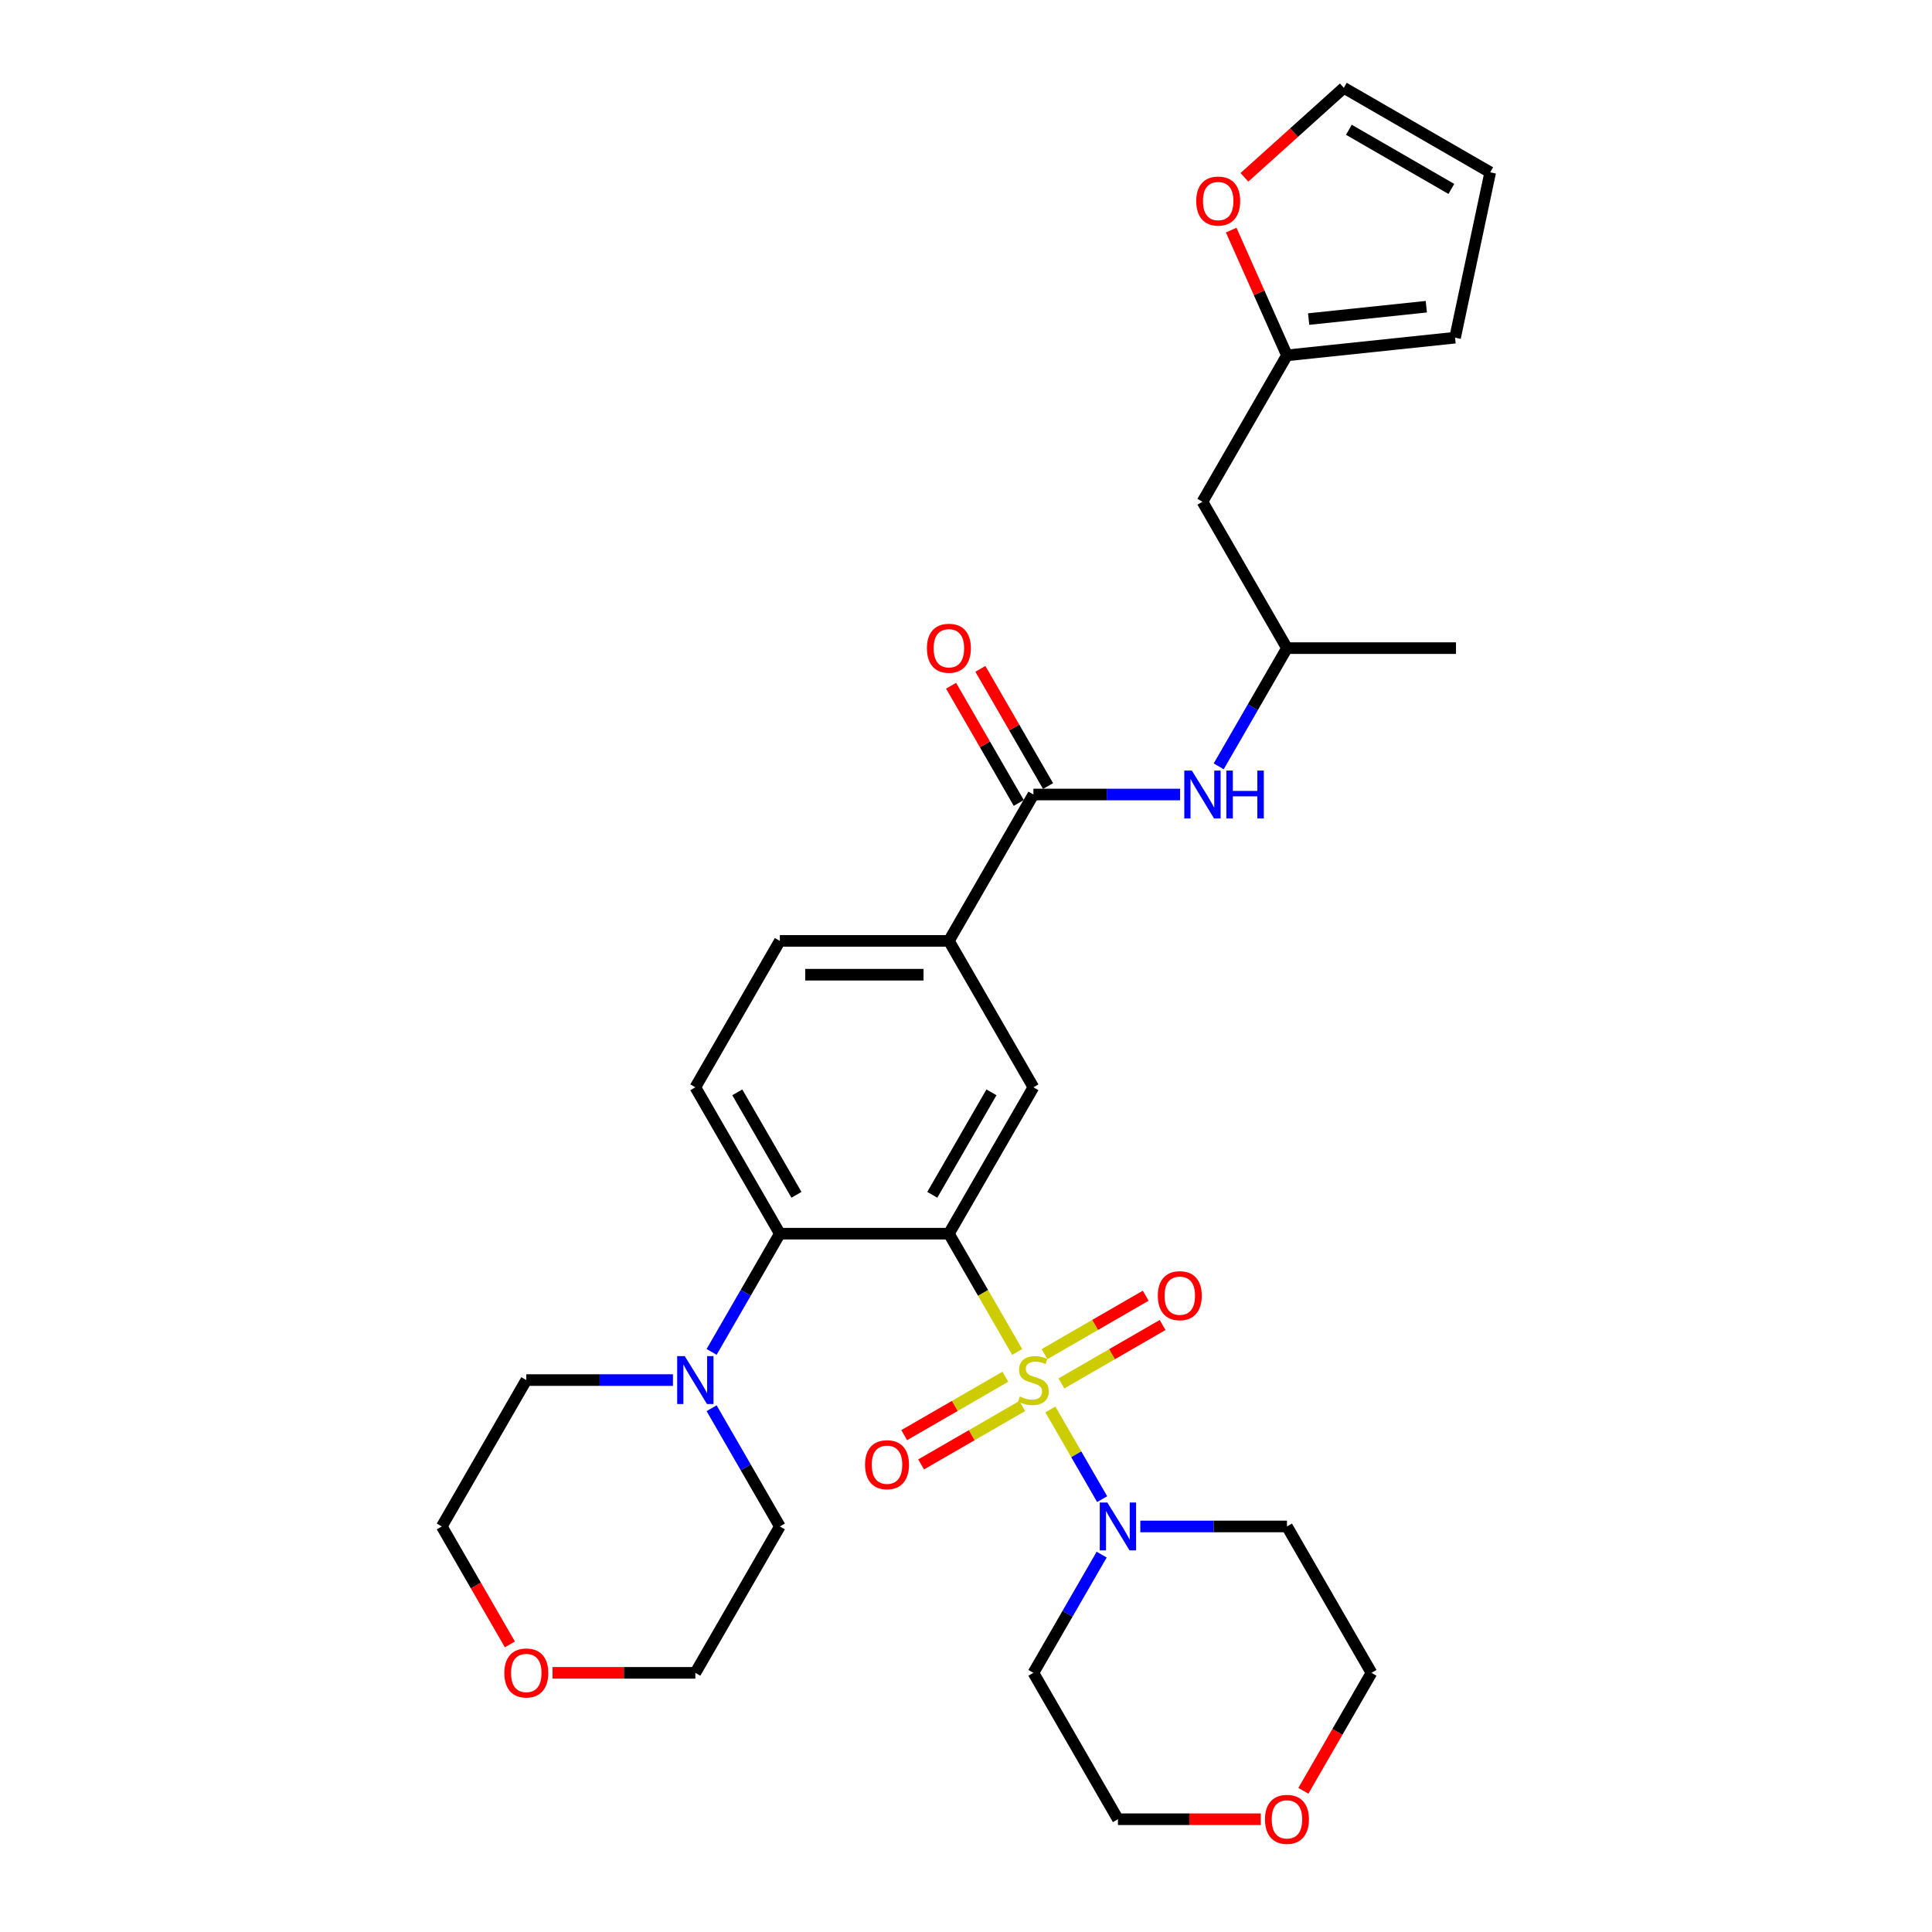 <?xml version='1.0' encoding='iso-8859-1'?>
<svg version='1.1' baseProfile='full'
              xmlns='http://www.w3.org/2000/svg'
                      xmlns:rdkit='http://www.rdkit.org/xml'
                      xmlns:xlink='http://www.w3.org/1999/xlink'
                  xml:space='preserve'
width='1000px' height='1000px' viewBox='0 0 1000 1000'>
<!-- END OF HEADER -->
<rect style='opacity:1.0;fill:#FFFFFF;stroke:none' width='1000' height='1000' x='0' y='0'> </rect>
<path class='bond-0' d='M 526.495,699.779 L 508.82,669.164' style='fill:none;fill-rule:evenodd;stroke:#CCCC00;stroke-width:6px;stroke-linecap:butt;stroke-linejoin:miter;stroke-opacity:1' />
<path class='bond-0' d='M 508.82,669.164 L 491.144,638.55' style='fill:none;fill-rule:evenodd;stroke:#000000;stroke-width:6px;stroke-linecap:butt;stroke-linejoin:miter;stroke-opacity:1' />
<path class='bond-1' d='M 543.67,729.526 L 557.072,752.74' style='fill:none;fill-rule:evenodd;stroke:#CCCC00;stroke-width:6px;stroke-linecap:butt;stroke-linejoin:miter;stroke-opacity:1' />
<path class='bond-1' d='M 557.072,752.74 L 570.474,775.953' style='fill:none;fill-rule:evenodd;stroke:#0000FF;stroke-width:6px;stroke-linecap:butt;stroke-linejoin:miter;stroke-opacity:1' />
<path class='bond-8' d='M 549.397,716.048 L 575.582,700.93' style='fill:none;fill-rule:evenodd;stroke:#CCCC00;stroke-width:6px;stroke-linecap:butt;stroke-linejoin:miter;stroke-opacity:1' />
<path class='bond-8' d='M 575.582,700.93 L 601.767,685.812' style='fill:none;fill-rule:evenodd;stroke:#FF0000;stroke-width:6px;stroke-linecap:butt;stroke-linejoin:miter;stroke-opacity:1' />
<path class='bond-8' d='M 540.647,700.894 L 566.832,685.776' style='fill:none;fill-rule:evenodd;stroke:#CCCC00;stroke-width:6px;stroke-linecap:butt;stroke-linejoin:miter;stroke-opacity:1' />
<path class='bond-8' d='M 566.832,685.776 L 593.018,670.658' style='fill:none;fill-rule:evenodd;stroke:#FF0000;stroke-width:6px;stroke-linecap:butt;stroke-linejoin:miter;stroke-opacity:1' />
<path class='bond-9' d='M 520.384,712.592 L 494.199,727.71' style='fill:none;fill-rule:evenodd;stroke:#CCCC00;stroke-width:6px;stroke-linecap:butt;stroke-linejoin:miter;stroke-opacity:1' />
<path class='bond-9' d='M 494.199,727.71 L 468.014,742.828' style='fill:none;fill-rule:evenodd;stroke:#FF0000;stroke-width:6px;stroke-linecap:butt;stroke-linejoin:miter;stroke-opacity:1' />
<path class='bond-9' d='M 529.133,727.747 L 502.948,742.865' style='fill:none;fill-rule:evenodd;stroke:#CCCC00;stroke-width:6px;stroke-linecap:butt;stroke-linejoin:miter;stroke-opacity:1' />
<path class='bond-9' d='M 502.948,742.865 L 476.763,757.982' style='fill:none;fill-rule:evenodd;stroke:#FF0000;stroke-width:6px;stroke-linecap:butt;stroke-linejoin:miter;stroke-opacity:1' />
<path class='bond-2' d='M 491.144,638.55 L 403.652,638.55' style='fill:none;fill-rule:evenodd;stroke:#000000;stroke-width:6px;stroke-linecap:butt;stroke-linejoin:miter;stroke-opacity:1' />
<path class='bond-3' d='M 491.144,638.55 L 534.89,562.779' style='fill:none;fill-rule:evenodd;stroke:#000000;stroke-width:6px;stroke-linecap:butt;stroke-linejoin:miter;stroke-opacity:1' />
<path class='bond-3' d='M 482.552,618.435 L 513.174,565.395' style='fill:none;fill-rule:evenodd;stroke:#000000;stroke-width:6px;stroke-linecap:butt;stroke-linejoin:miter;stroke-opacity:1' />
<path class='bond-22' d='M 590.221,790.091 L 628.175,790.091' style='fill:none;fill-rule:evenodd;stroke:#0000FF;stroke-width:6px;stroke-linecap:butt;stroke-linejoin:miter;stroke-opacity:1' />
<path class='bond-22' d='M 628.175,790.091 L 666.129,790.091' style='fill:none;fill-rule:evenodd;stroke:#000000;stroke-width:6px;stroke-linecap:butt;stroke-linejoin:miter;stroke-opacity:1' />
<path class='bond-23' d='M 570.221,804.667 L 552.556,835.264' style='fill:none;fill-rule:evenodd;stroke:#0000FF;stroke-width:6px;stroke-linecap:butt;stroke-linejoin:miter;stroke-opacity:1' />
<path class='bond-23' d='M 552.556,835.264 L 534.89,865.861' style='fill:none;fill-rule:evenodd;stroke:#000000;stroke-width:6px;stroke-linecap:butt;stroke-linejoin:miter;stroke-opacity:1' />
<path class='bond-5' d='M 403.652,638.55 L 385.987,669.147' style='fill:none;fill-rule:evenodd;stroke:#000000;stroke-width:6px;stroke-linecap:butt;stroke-linejoin:miter;stroke-opacity:1' />
<path class='bond-5' d='M 385.987,669.147 L 368.322,699.744' style='fill:none;fill-rule:evenodd;stroke:#0000FF;stroke-width:6px;stroke-linecap:butt;stroke-linejoin:miter;stroke-opacity:1' />
<path class='bond-10' d='M 403.652,638.55 L 359.906,562.779' style='fill:none;fill-rule:evenodd;stroke:#000000;stroke-width:6px;stroke-linecap:butt;stroke-linejoin:miter;stroke-opacity:1' />
<path class='bond-10' d='M 412.244,618.435 L 381.622,565.395' style='fill:none;fill-rule:evenodd;stroke:#000000;stroke-width:6px;stroke-linecap:butt;stroke-linejoin:miter;stroke-opacity:1' />
<path class='bond-6' d='M 534.89,562.779 L 491.144,487.009' style='fill:none;fill-rule:evenodd;stroke:#000000;stroke-width:6px;stroke-linecap:butt;stroke-linejoin:miter;stroke-opacity:1' />
<path class='bond-4' d='M 534.89,411.238 L 491.144,487.009' style='fill:none;fill-rule:evenodd;stroke:#000000;stroke-width:6px;stroke-linecap:butt;stroke-linejoin:miter;stroke-opacity:1' />
<path class='bond-7' d='M 534.89,411.238 L 572.845,411.238' style='fill:none;fill-rule:evenodd;stroke:#000000;stroke-width:6px;stroke-linecap:butt;stroke-linejoin:miter;stroke-opacity:1' />
<path class='bond-7' d='M 572.845,411.238 L 610.799,411.238' style='fill:none;fill-rule:evenodd;stroke:#0000FF;stroke-width:6px;stroke-linecap:butt;stroke-linejoin:miter;stroke-opacity:1' />
<path class='bond-14' d='M 542.467,406.863 L 524.954,376.529' style='fill:none;fill-rule:evenodd;stroke:#000000;stroke-width:6px;stroke-linecap:butt;stroke-linejoin:miter;stroke-opacity:1' />
<path class='bond-14' d='M 524.954,376.529 L 507.44,346.194' style='fill:none;fill-rule:evenodd;stroke:#FF0000;stroke-width:6px;stroke-linecap:butt;stroke-linejoin:miter;stroke-opacity:1' />
<path class='bond-14' d='M 527.313,415.613 L 509.8,385.278' style='fill:none;fill-rule:evenodd;stroke:#000000;stroke-width:6px;stroke-linecap:butt;stroke-linejoin:miter;stroke-opacity:1' />
<path class='bond-14' d='M 509.8,385.278 L 492.286,354.943' style='fill:none;fill-rule:evenodd;stroke:#FF0000;stroke-width:6px;stroke-linecap:butt;stroke-linejoin:miter;stroke-opacity:1' />
<path class='bond-24' d='M 368.322,728.896 L 385.987,759.493' style='fill:none;fill-rule:evenodd;stroke:#0000FF;stroke-width:6px;stroke-linecap:butt;stroke-linejoin:miter;stroke-opacity:1' />
<path class='bond-24' d='M 385.987,759.493 L 403.652,790.091' style='fill:none;fill-rule:evenodd;stroke:#000000;stroke-width:6px;stroke-linecap:butt;stroke-linejoin:miter;stroke-opacity:1' />
<path class='bond-25' d='M 348.322,714.32 L 310.368,714.32' style='fill:none;fill-rule:evenodd;stroke:#0000FF;stroke-width:6px;stroke-linecap:butt;stroke-linejoin:miter;stroke-opacity:1' />
<path class='bond-25' d='M 310.368,714.32 L 272.414,714.32' style='fill:none;fill-rule:evenodd;stroke:#000000;stroke-width:6px;stroke-linecap:butt;stroke-linejoin:miter;stroke-opacity:1' />
<path class='bond-15' d='M 491.144,487.009 L 403.652,487.009' style='fill:none;fill-rule:evenodd;stroke:#000000;stroke-width:6px;stroke-linecap:butt;stroke-linejoin:miter;stroke-opacity:1' />
<path class='bond-15' d='M 478.02,504.507 L 416.776,504.507' style='fill:none;fill-rule:evenodd;stroke:#000000;stroke-width:6px;stroke-linecap:butt;stroke-linejoin:miter;stroke-opacity:1' />
<path class='bond-19' d='M 630.798,396.662 L 648.464,366.065' style='fill:none;fill-rule:evenodd;stroke:#0000FF;stroke-width:6px;stroke-linecap:butt;stroke-linejoin:miter;stroke-opacity:1' />
<path class='bond-19' d='M 648.464,366.065 L 666.129,335.467' style='fill:none;fill-rule:evenodd;stroke:#000000;stroke-width:6px;stroke-linecap:butt;stroke-linejoin:miter;stroke-opacity:1' />
<path class='bond-32' d='M 359.906,562.779 L 403.652,487.009' style='fill:none;fill-rule:evenodd;stroke:#000000;stroke-width:6px;stroke-linecap:butt;stroke-linejoin:miter;stroke-opacity:1' />
<path class='bond-11' d='M 666.129,183.926 L 622.383,259.697' style='fill:none;fill-rule:evenodd;stroke:#000000;stroke-width:6px;stroke-linecap:butt;stroke-linejoin:miter;stroke-opacity:1' />
<path class='bond-12' d='M 666.129,183.926 L 651.697,151.513' style='fill:none;fill-rule:evenodd;stroke:#000000;stroke-width:6px;stroke-linecap:butt;stroke-linejoin:miter;stroke-opacity:1' />
<path class='bond-12' d='M 651.697,151.513 L 637.266,119.099' style='fill:none;fill-rule:evenodd;stroke:#FF0000;stroke-width:6px;stroke-linecap:butt;stroke-linejoin:miter;stroke-opacity:1' />
<path class='bond-16' d='M 666.129,183.926 L 753.142,174.781' style='fill:none;fill-rule:evenodd;stroke:#000000;stroke-width:6px;stroke-linecap:butt;stroke-linejoin:miter;stroke-opacity:1' />
<path class='bond-16' d='M 677.352,165.152 L 738.261,158.75' style='fill:none;fill-rule:evenodd;stroke:#000000;stroke-width:6px;stroke-linecap:butt;stroke-linejoin:miter;stroke-opacity:1' />
<path class='bond-17' d='M 644.104,91.788 L 669.833,68.621' style='fill:none;fill-rule:evenodd;stroke:#FF0000;stroke-width:6px;stroke-linecap:butt;stroke-linejoin:miter;stroke-opacity:1' />
<path class='bond-17' d='M 669.833,68.621 L 695.562,45.455' style='fill:none;fill-rule:evenodd;stroke:#000000;stroke-width:6px;stroke-linecap:butt;stroke-linejoin:miter;stroke-opacity:1' />
<path class='bond-13' d='M 622.383,259.697 L 666.129,335.467' style='fill:none;fill-rule:evenodd;stroke:#000000;stroke-width:6px;stroke-linecap:butt;stroke-linejoin:miter;stroke-opacity:1' />
<path class='bond-18' d='M 753.142,174.781 L 771.332,89.201' style='fill:none;fill-rule:evenodd;stroke:#000000;stroke-width:6px;stroke-linecap:butt;stroke-linejoin:miter;stroke-opacity:1' />
<path class='bond-34' d='M 695.562,45.455 L 771.332,89.201' style='fill:none;fill-rule:evenodd;stroke:#000000;stroke-width:6px;stroke-linecap:butt;stroke-linejoin:miter;stroke-opacity:1' />
<path class='bond-34' d='M 698.178,67.171 L 751.218,97.793' style='fill:none;fill-rule:evenodd;stroke:#000000;stroke-width:6px;stroke-linecap:butt;stroke-linejoin:miter;stroke-opacity:1' />
<path class='bond-30' d='M 666.129,335.467 L 753.621,335.467' style='fill:none;fill-rule:evenodd;stroke:#000000;stroke-width:6px;stroke-linecap:butt;stroke-linejoin:miter;stroke-opacity:1' />
<path class='bond-20' d='M 652.568,941.632 L 615.602,941.632' style='fill:none;fill-rule:evenodd;stroke:#FF0000;stroke-width:6px;stroke-linecap:butt;stroke-linejoin:miter;stroke-opacity:1' />
<path class='bond-20' d='M 615.602,941.632 L 578.637,941.632' style='fill:none;fill-rule:evenodd;stroke:#000000;stroke-width:6px;stroke-linecap:butt;stroke-linejoin:miter;stroke-opacity:1' />
<path class='bond-31' d='M 674.625,926.915 L 692.25,896.388' style='fill:none;fill-rule:evenodd;stroke:#FF0000;stroke-width:6px;stroke-linecap:butt;stroke-linejoin:miter;stroke-opacity:1' />
<path class='bond-31' d='M 692.25,896.388 L 709.875,865.861' style='fill:none;fill-rule:evenodd;stroke:#000000;stroke-width:6px;stroke-linecap:butt;stroke-linejoin:miter;stroke-opacity:1' />
<path class='bond-21' d='M 263.917,851.145 L 246.292,820.618' style='fill:none;fill-rule:evenodd;stroke:#FF0000;stroke-width:6px;stroke-linecap:butt;stroke-linejoin:miter;stroke-opacity:1' />
<path class='bond-21' d='M 246.292,820.618 L 228.668,790.091' style='fill:none;fill-rule:evenodd;stroke:#000000;stroke-width:6px;stroke-linecap:butt;stroke-linejoin:miter;stroke-opacity:1' />
<path class='bond-33' d='M 285.975,865.861 L 322.94,865.861' style='fill:none;fill-rule:evenodd;stroke:#FF0000;stroke-width:6px;stroke-linecap:butt;stroke-linejoin:miter;stroke-opacity:1' />
<path class='bond-33' d='M 322.94,865.861 L 359.906,865.861' style='fill:none;fill-rule:evenodd;stroke:#000000;stroke-width:6px;stroke-linecap:butt;stroke-linejoin:miter;stroke-opacity:1' />
<path class='bond-26' d='M 666.129,790.091 L 709.875,865.861' style='fill:none;fill-rule:evenodd;stroke:#000000;stroke-width:6px;stroke-linecap:butt;stroke-linejoin:miter;stroke-opacity:1' />
<path class='bond-27' d='M 534.89,865.861 L 578.637,941.632' style='fill:none;fill-rule:evenodd;stroke:#000000;stroke-width:6px;stroke-linecap:butt;stroke-linejoin:miter;stroke-opacity:1' />
<path class='bond-29' d='M 403.652,790.091 L 359.906,865.861' style='fill:none;fill-rule:evenodd;stroke:#000000;stroke-width:6px;stroke-linecap:butt;stroke-linejoin:miter;stroke-opacity:1' />
<path class='bond-28' d='M 272.414,714.32 L 228.668,790.091' style='fill:none;fill-rule:evenodd;stroke:#000000;stroke-width:6px;stroke-linecap:butt;stroke-linejoin:miter;stroke-opacity:1' />
<path  class='atom-0' d='M 527.891 722.824
Q 528.171 722.929, 529.326 723.419
Q 530.481 723.909, 531.741 724.224
Q 533.036 724.504, 534.295 724.504
Q 536.64 724.504, 538.005 723.384
Q 539.37 722.229, 539.37 720.235
Q 539.37 718.87, 538.67 718.03
Q 538.005 717.19, 536.955 716.735
Q 535.905 716.28, 534.156 715.755
Q 531.951 715.09, 530.621 714.46
Q 529.326 713.83, 528.381 712.5
Q 527.471 711.17, 527.471 708.931
Q 527.471 705.816, 529.571 703.891
Q 531.706 701.966, 535.905 701.966
Q 538.775 701.966, 542.03 703.331
L 541.225 706.026
Q 538.25 704.801, 536.01 704.801
Q 533.596 704.801, 532.266 705.816
Q 530.936 706.796, 530.971 708.511
Q 530.971 709.84, 531.636 710.645
Q 532.336 711.45, 533.316 711.905
Q 534.33 712.36, 536.01 712.885
Q 538.25 713.585, 539.58 714.285
Q 540.91 714.985, 541.855 716.42
Q 542.835 717.82, 542.835 720.235
Q 542.835 723.664, 540.525 725.519
Q 538.25 727.339, 534.435 727.339
Q 532.231 727.339, 530.551 726.849
Q 528.906 726.394, 526.946 725.589
L 527.891 722.824
' fill='#CCCC00'/>
<path  class='atom-2' d='M 573.16 777.702
L 581.279 790.826
Q 582.084 792.12, 583.379 794.465
Q 584.674 796.81, 584.744 796.95
L 584.744 777.702
L 588.033 777.702
L 588.033 802.479
L 584.639 802.479
L 575.924 788.131
Q 574.909 786.451, 573.824 784.526
Q 572.775 782.601, 572.46 782.006
L 572.46 802.479
L 569.24 802.479
L 569.24 777.702
L 573.16 777.702
' fill='#0000FF'/>
<path  class='atom-6' d='M 354.429 701.931
L 362.548 715.055
Q 363.353 716.35, 364.648 718.695
Q 365.943 721.039, 366.013 721.179
L 366.013 701.931
L 369.303 701.931
L 369.303 726.709
L 365.908 726.709
L 357.194 712.36
Q 356.179 710.68, 355.094 708.756
Q 354.044 706.831, 353.729 706.236
L 353.729 726.709
L 350.509 726.709
L 350.509 701.931
L 354.429 701.931
' fill='#0000FF'/>
<path  class='atom-8' d='M 616.906 398.849
L 625.025 411.973
Q 625.83 413.268, 627.125 415.613
Q 628.42 417.957, 628.49 418.097
L 628.49 398.849
L 631.779 398.849
L 631.779 423.627
L 628.385 423.627
L 619.67 409.278
Q 618.656 407.598, 617.571 405.673
Q 616.521 403.749, 616.206 403.154
L 616.206 423.627
L 612.986 423.627
L 612.986 398.849
L 616.906 398.849
' fill='#0000FF'/>
<path  class='atom-8' d='M 634.754 398.849
L 638.114 398.849
L 638.114 409.383
L 650.783 409.383
L 650.783 398.849
L 654.142 398.849
L 654.142 423.627
L 650.783 423.627
L 650.783 412.183
L 638.114 412.183
L 638.114 423.627
L 634.754 423.627
L 634.754 398.849
' fill='#0000FF'/>
<path  class='atom-9' d='M 599.287 670.644
Q 599.287 664.694, 602.227 661.37
Q 605.166 658.045, 610.661 658.045
Q 616.155 658.045, 619.095 661.37
Q 622.035 664.694, 622.035 670.644
Q 622.035 676.663, 619.06 680.093
Q 616.085 683.488, 610.661 683.488
Q 605.201 683.488, 602.227 680.093
Q 599.287 676.698, 599.287 670.644
M 610.661 680.688
Q 614.441 680.688, 616.47 678.168
Q 618.535 675.613, 618.535 670.644
Q 618.535 665.779, 616.47 663.33
Q 614.441 660.845, 610.661 660.845
Q 606.881 660.845, 604.816 663.295
Q 602.787 665.744, 602.787 670.644
Q 602.787 675.648, 604.816 678.168
Q 606.881 680.688, 610.661 680.688
' fill='#FF0000'/>
<path  class='atom-10' d='M 447.746 758.136
Q 447.746 752.187, 450.686 748.862
Q 453.625 745.537, 459.12 745.537
Q 464.614 745.537, 467.554 748.862
Q 470.494 752.187, 470.494 758.136
Q 470.494 764.156, 467.519 767.585
Q 464.544 770.98, 459.12 770.98
Q 453.66 770.98, 450.686 767.585
Q 447.746 764.191, 447.746 758.136
M 459.12 768.18
Q 462.9 768.18, 464.929 765.661
Q 466.994 763.106, 466.994 758.136
Q 466.994 753.272, 464.929 750.822
Q 462.9 748.337, 459.12 748.337
Q 455.34 748.337, 453.275 750.787
Q 451.246 753.237, 451.246 758.136
Q 451.246 763.141, 453.275 765.661
Q 455.34 768.18, 459.12 768.18
' fill='#FF0000'/>
<path  class='atom-13' d='M 619.169 104.068
Q 619.169 98.119, 622.108 94.794
Q 625.048 91.469, 630.543 91.469
Q 636.037 91.469, 638.977 94.794
Q 641.917 98.119, 641.917 104.068
Q 641.917 110.088, 638.942 113.517
Q 635.967 116.912, 630.543 116.912
Q 625.083 116.912, 622.108 113.517
Q 619.169 110.123, 619.169 104.068
M 630.543 114.112
Q 634.322 114.112, 636.352 111.593
Q 638.417 109.038, 638.417 104.068
Q 638.417 99.204, 636.352 96.754
Q 634.322 94.269, 630.543 94.269
Q 626.763 94.269, 624.698 96.719
Q 622.668 99.169, 622.668 104.068
Q 622.668 109.073, 624.698 111.593
Q 626.763 114.112, 630.543 114.112
' fill='#FF0000'/>
<path  class='atom-15' d='M 479.77 335.537
Q 479.77 329.588, 482.71 326.263
Q 485.65 322.939, 491.144 322.939
Q 496.639 322.939, 499.579 326.263
Q 502.518 329.588, 502.518 335.537
Q 502.518 341.557, 499.544 344.987
Q 496.569 348.381, 491.144 348.381
Q 485.685 348.381, 482.71 344.987
Q 479.77 341.592, 479.77 335.537
M 491.144 345.582
Q 494.924 345.582, 496.954 343.062
Q 499.019 340.507, 499.019 335.537
Q 499.019 330.673, 496.954 328.223
Q 494.924 325.738, 491.144 325.738
Q 487.365 325.738, 485.3 328.188
Q 483.27 330.638, 483.27 335.537
Q 483.27 340.542, 485.3 343.062
Q 487.365 345.582, 491.144 345.582
' fill='#FF0000'/>
<path  class='atom-21' d='M 654.755 941.702
Q 654.755 935.752, 657.695 932.427
Q 660.634 929.103, 666.129 929.103
Q 671.623 929.103, 674.563 932.427
Q 677.503 935.752, 677.503 941.702
Q 677.503 947.721, 674.528 951.151
Q 671.553 954.545, 666.129 954.545
Q 660.669 954.545, 657.695 951.151
Q 654.755 947.756, 654.755 941.702
M 666.129 951.746
Q 669.908 951.746, 671.938 949.226
Q 674.003 946.671, 674.003 941.702
Q 674.003 936.837, 671.938 934.387
Q 669.908 931.902, 666.129 931.902
Q 662.349 931.902, 660.284 934.352
Q 658.255 936.802, 658.255 941.702
Q 658.255 946.706, 660.284 949.226
Q 662.349 951.746, 666.129 951.746
' fill='#FF0000'/>
<path  class='atom-22' d='M 261.04 865.931
Q 261.04 859.982, 263.979 856.657
Q 266.919 853.332, 272.414 853.332
Q 277.908 853.332, 280.848 856.657
Q 283.788 859.982, 283.788 865.931
Q 283.788 871.951, 280.813 875.38
Q 277.838 878.775, 272.414 878.775
Q 266.954 878.775, 263.979 875.38
Q 261.04 871.986, 261.04 865.931
M 272.414 875.975
Q 276.193 875.975, 278.223 873.455
Q 280.288 870.901, 280.288 865.931
Q 280.288 861.067, 278.223 858.617
Q 276.193 856.132, 272.414 856.132
Q 268.634 856.132, 266.569 858.582
Q 264.539 861.032, 264.539 865.931
Q 264.539 870.936, 266.569 873.455
Q 268.634 875.975, 272.414 875.975
' fill='#FF0000'/>
</svg>
